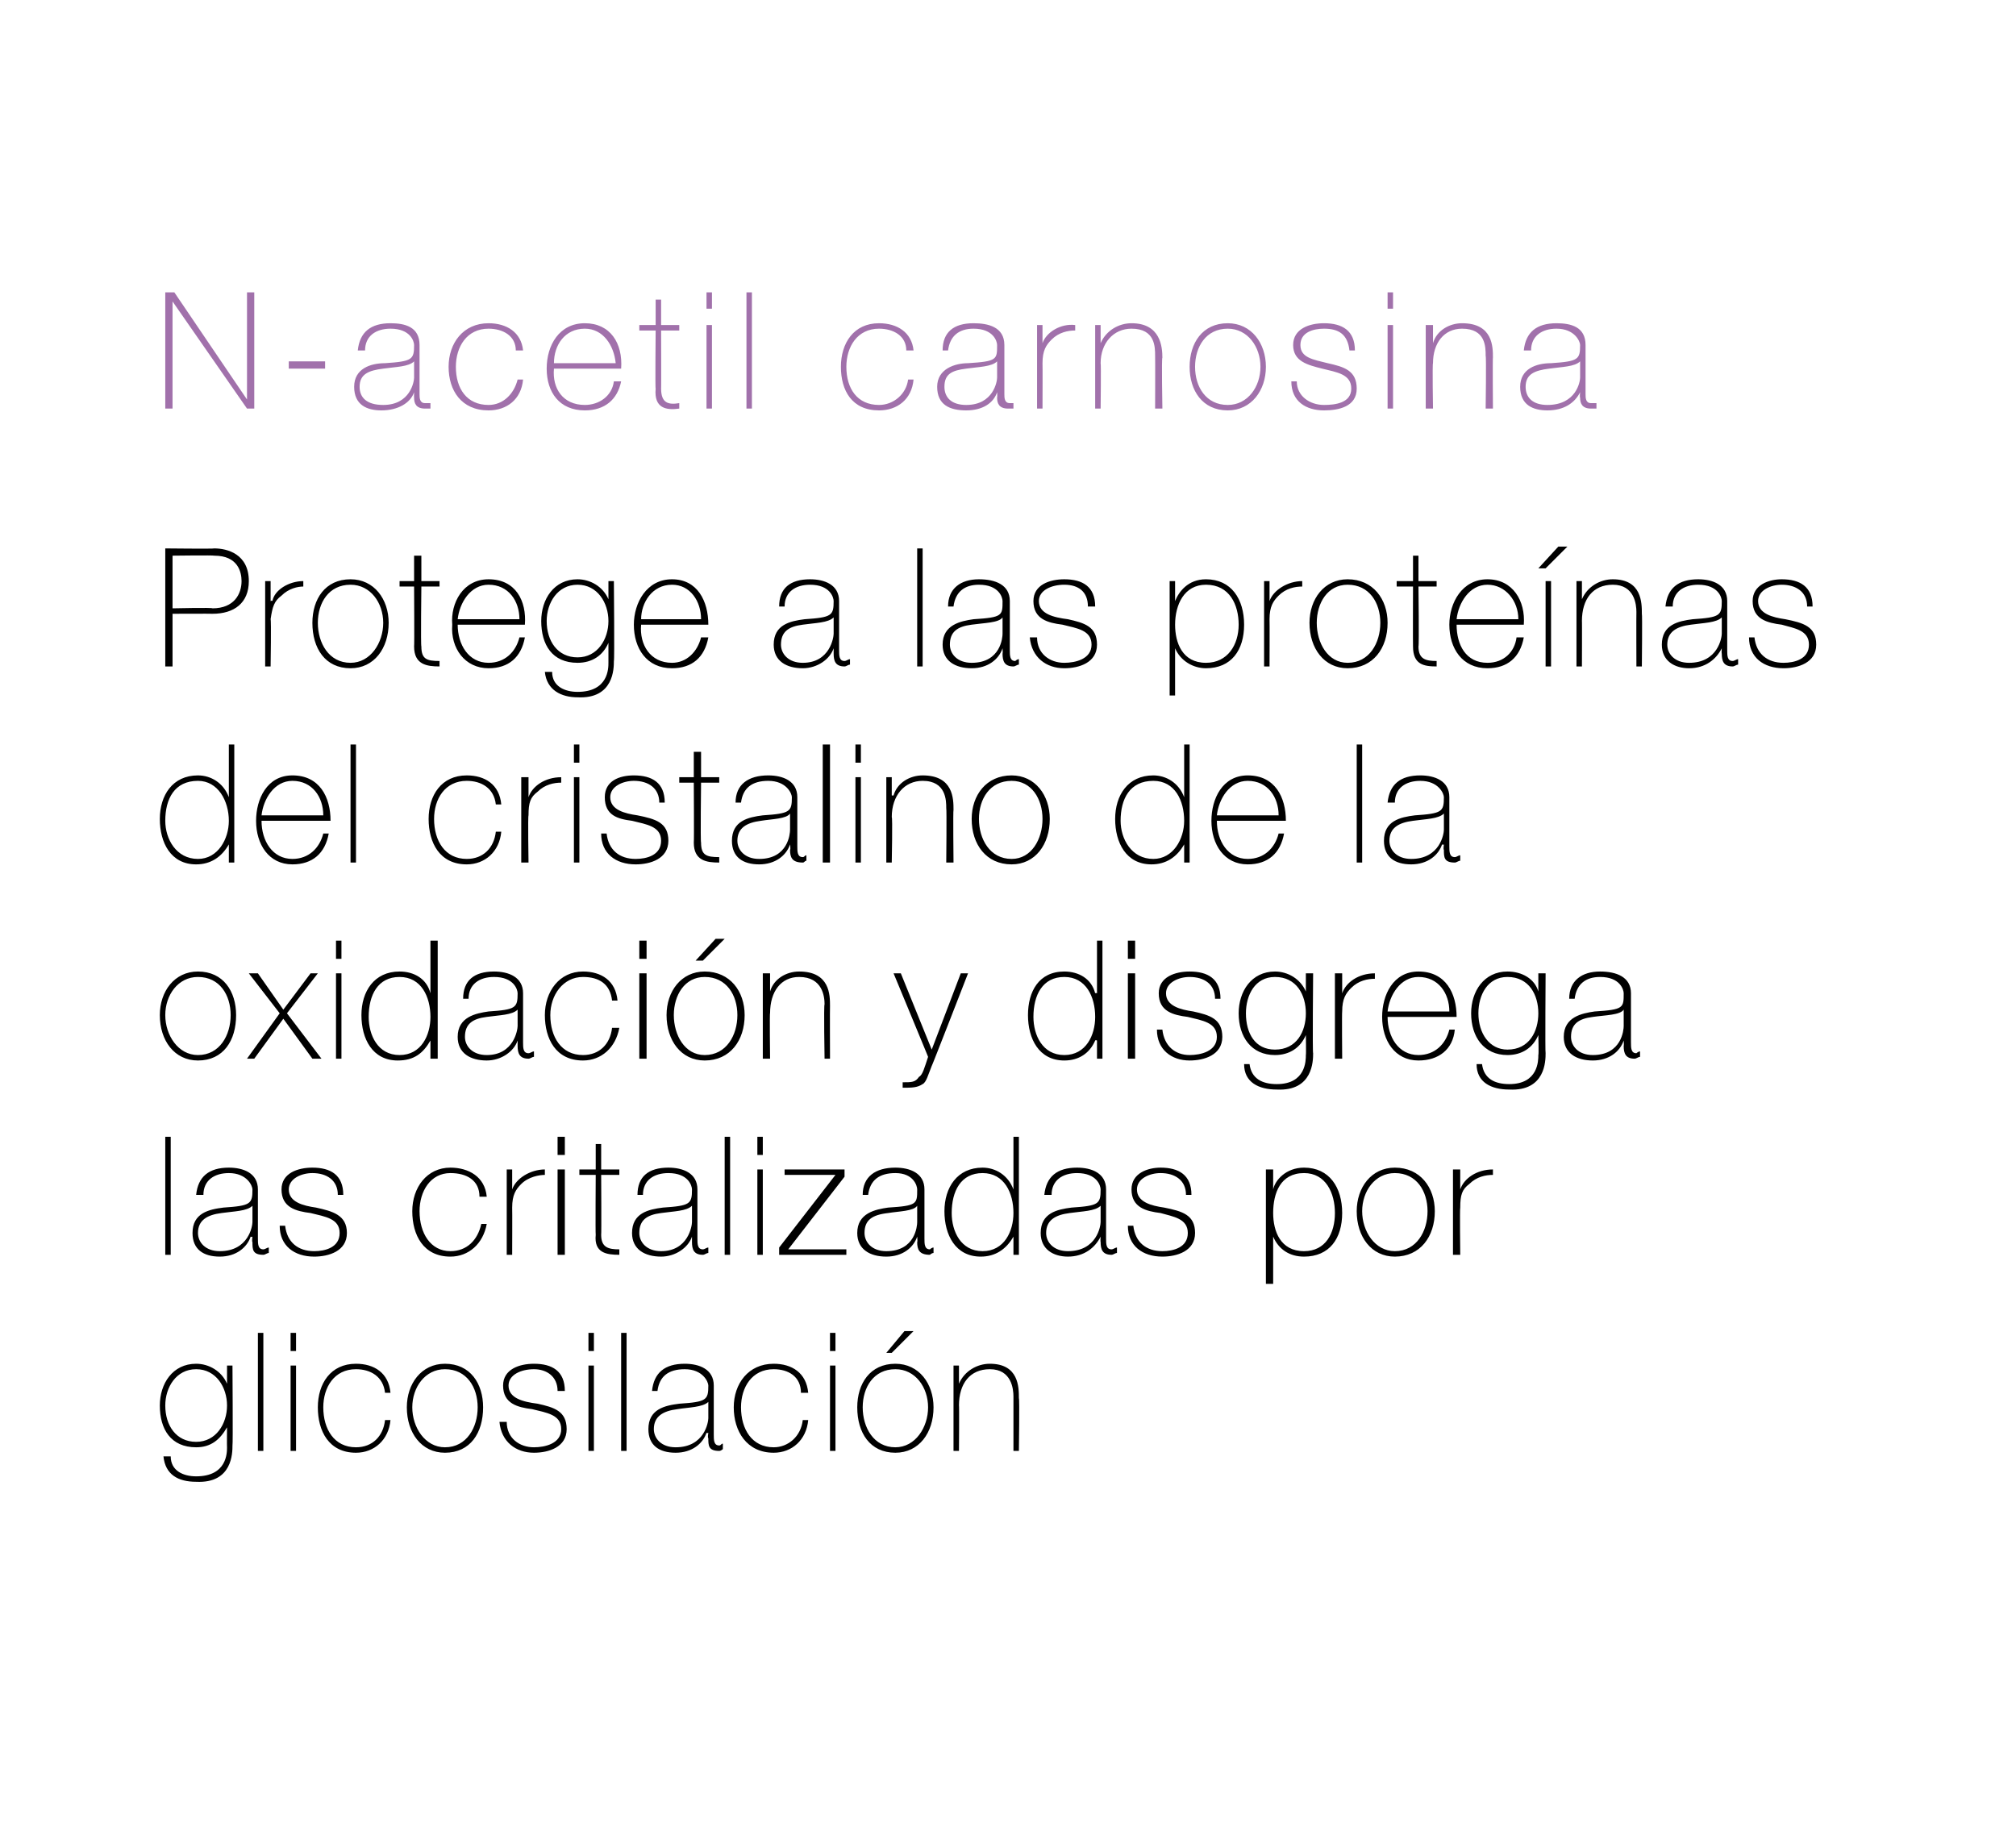<?xml version="1.0" standalone="no"?><!DOCTYPE svg PUBLIC "-//W3C//DTD SVG 1.1//EN" "http://www.w3.org/Graphics/SVG/1.1/DTD/svg11.dtd"><svg xmlns="http://www.w3.org/2000/svg" version="1.1" width="111px" height="100.6px" viewBox="0 0 111 100.6">  <desc>N-acetil carnosina Protege a las prote nas del cristalino de la oxidaci n y disgrega las critalizadas por glicosilaci n</desc>  <defs/>  <g id="Polygon33261">    <path d="M 9.1 77.4 C 9.1 78.5 9.7 79.4 10.8 79.4 C 11.9 79.4 12.5 78.4 12.5 77.4 C 12.5 76.4 11.9 75.4 10.8 75.4 C 9.7 75.4 9.1 76.4 9.1 77.4 Z M 12.8 75.2 C 12.8 75.2 12.83 79.61 12.8 79.6 C 12.8 80 12.8 81.7 10.8 81.6 C 9.8 81.6 9.1 81.2 9 80.2 C 9 80.2 9.4 80.2 9.4 80.2 C 9.4 81 10.1 81.3 10.8 81.3 C 12.5 81.3 12.5 80 12.5 79.7 C 12.49 79.69 12.5 78.6 12.5 78.6 C 12.5 78.6 12.47 78.63 12.5 78.6 C 12.1 79.3 11.6 79.7 10.8 79.7 C 9.4 79.7 8.8 78.7 8.8 77.4 C 8.8 76.2 9.5 75.1 10.8 75.1 C 11.5 75.1 12.2 75.5 12.5 76.2 C 12.47 76.19 12.5 76.2 12.5 76.2 L 12.5 75.2 L 12.8 75.2 Z M 14.5 73.4 L 14.5 79.9 L 14.2 79.9 L 14.2 73.4 L 14.5 73.4 Z M 16 79.9 L 16 75.2 L 16.3 75.2 L 16.3 79.9 L 16 79.9 Z M 16 74.4 L 16 73.4 L 16.3 73.4 L 16.3 74.4 L 16 74.4 Z M 21.2 76.7 C 21.1 75.8 20.4 75.4 19.6 75.4 C 18.4 75.4 17.8 76.4 17.8 77.5 C 17.8 78.7 18.4 79.7 19.6 79.7 C 20.5 79.7 21.1 79.1 21.2 78.2 C 21.2 78.2 21.5 78.2 21.5 78.2 C 21.4 79.3 20.6 80 19.6 80 C 18.1 80 17.5 78.8 17.5 77.5 C 17.5 76.2 18.2 75.1 19.6 75.1 C 20.6 75.1 21.4 75.6 21.5 76.7 C 21.5 76.7 21.2 76.7 21.2 76.7 Z M 24.5 75.1 C 25.9 75.1 26.6 76.2 26.6 77.5 C 26.6 78.9 25.9 80 24.5 80 C 23.2 80 22.4 78.9 22.4 77.5 C 22.4 76.2 23.2 75.1 24.5 75.1 Z M 24.5 79.7 C 25.7 79.7 26.3 78.6 26.3 77.5 C 26.3 76.4 25.7 75.4 24.5 75.4 C 23.4 75.4 22.7 76.4 22.7 77.5 C 22.7 78.6 23.4 79.7 24.5 79.7 Z M 27.9 78.3 C 27.9 79.2 28.6 79.7 29.4 79.7 C 30 79.7 30.9 79.5 30.9 78.7 C 30.9 77.9 30.1 77.8 29.3 77.6 C 28.5 77.5 27.7 77.3 27.7 76.3 C 27.7 75.4 28.6 75.1 29.4 75.1 C 30.4 75.1 31.1 75.5 31.1 76.6 C 31.1 76.6 30.7 76.6 30.7 76.6 C 30.7 75.8 30.1 75.4 29.4 75.4 C 28.7 75.4 28 75.7 28 76.3 C 28 77 28.8 77.2 29.6 77.3 C 30.5 77.5 31.2 77.7 31.2 78.7 C 31.2 79.7 30.2 80 29.4 80 C 28.4 80 27.6 79.4 27.5 78.3 C 27.5 78.3 27.9 78.3 27.9 78.3 Z M 32.4 79.9 L 32.4 75.2 L 32.7 75.2 L 32.7 79.9 L 32.4 79.9 Z M 32.4 74.4 L 32.4 73.4 L 32.7 73.4 L 32.7 74.4 L 32.4 74.4 Z M 34.5 73.4 L 34.5 79.9 L 34.2 79.9 L 34.2 73.4 L 34.5 73.4 Z M 39 77.2 C 38.7 77.5 37.9 77.5 37.3 77.6 C 36.5 77.7 36 78 36 78.7 C 36 79.2 36.4 79.7 37.2 79.7 C 38.8 79.7 39 78.3 39 78.1 C 39 78.1 39 77.2 39 77.2 Z M 39.3 79 C 39.3 79.3 39.3 79.6 39.6 79.6 C 39.7 79.6 39.7 79.5 39.8 79.5 C 39.8 79.5 39.8 79.8 39.8 79.8 C 39.8 79.8 39.7 79.9 39.6 79.9 C 39 79.9 39 79.6 39 79.2 C 38.95 79.18 39 78.9 39 78.9 C 39 78.9 38.93 78.94 38.9 78.9 C 38.7 79.5 38.1 80 37.2 80 C 36.3 80 35.7 79.6 35.7 78.7 C 35.7 77.6 36.6 77.4 37.4 77.3 C 38.9 77.2 39 77.1 39 76.3 C 39 76.1 38.7 75.4 37.7 75.4 C 36.8 75.4 36.3 75.8 36.2 76.6 C 36.2 76.6 35.9 76.6 35.9 76.6 C 36 75.6 36.6 75.1 37.7 75.1 C 38.5 75.1 39.3 75.4 39.3 76.3 C 39.3 76.3 39.3 79 39.3 79 Z M 44.1 76.7 C 44.1 75.8 43.4 75.4 42.6 75.4 C 41.4 75.4 40.8 76.4 40.8 77.5 C 40.8 78.7 41.4 79.7 42.6 79.7 C 43.4 79.7 44.1 79.1 44.2 78.2 C 44.2 78.2 44.5 78.2 44.5 78.2 C 44.4 79.3 43.6 80 42.6 80 C 41.1 80 40.4 78.8 40.4 77.5 C 40.4 76.2 41.2 75.1 42.6 75.1 C 43.6 75.1 44.4 75.6 44.5 76.7 C 44.5 76.7 44.1 76.7 44.1 76.7 Z M 45.7 79.9 L 45.7 75.2 L 46 75.2 L 46 79.9 L 45.7 79.9 Z M 45.7 74.4 L 45.7 73.4 L 46 73.4 L 46 74.4 L 45.7 74.4 Z M 49.3 75.1 C 50.6 75.1 51.4 76.2 51.4 77.5 C 51.4 78.9 50.6 80 49.3 80 C 47.9 80 47.2 78.9 47.2 77.5 C 47.2 76.2 47.9 75.1 49.3 75.1 Z M 49.3 79.7 C 50.4 79.7 51.1 78.6 51.1 77.5 C 51.1 76.4 50.4 75.4 49.3 75.4 C 48.1 75.4 47.5 76.4 47.5 77.5 C 47.5 78.6 48.1 79.7 49.3 79.7 Z M 49.8 73.3 L 50.3 73.3 L 49.1 74.5 L 48.8 74.5 L 49.8 73.3 Z M 52.5 75.2 L 52.8 75.2 L 52.8 76.2 C 52.8 76.2 52.84 76.22 52.8 76.2 C 53.1 75.5 53.8 75.1 54.5 75.1 C 56.1 75.1 56.1 76.4 56.1 77 C 56.14 76.99 56.1 79.9 56.1 79.9 L 55.8 79.9 C 55.8 79.9 55.8 76.93 55.8 76.9 C 55.8 76.5 55.7 75.4 54.5 75.4 C 53.4 75.4 52.8 76.2 52.8 77.4 C 52.82 77.35 52.8 79.9 52.8 79.9 L 52.5 79.9 L 52.5 75.2 Z " stroke="none" fill="#000"/>  </g>  <g id="Polygon33260">    <path d="M 9.4 62.6 L 9.4 69.1 L 9.1 69.1 L 9.1 62.6 L 9.4 62.6 Z M 13.9 66.4 C 13.6 66.7 12.9 66.7 12.2 66.8 C 11.4 66.9 10.9 67.2 10.9 67.9 C 10.9 68.4 11.3 68.9 12.1 68.9 C 13.7 68.9 13.9 67.5 13.9 67.3 C 13.9 67.3 13.9 66.4 13.9 66.4 Z M 14.2 68.2 C 14.2 68.5 14.2 68.8 14.5 68.8 C 14.6 68.8 14.7 68.7 14.8 68.7 C 14.8 68.7 14.8 69 14.8 69 C 14.7 69 14.6 69.1 14.5 69.1 C 13.9 69.1 13.9 68.8 13.9 68.4 C 13.86 68.38 13.9 68.1 13.9 68.1 C 13.9 68.1 13.84 68.14 13.8 68.1 C 13.6 68.7 13 69.2 12.1 69.2 C 11.2 69.2 10.6 68.8 10.6 67.9 C 10.6 66.8 11.5 66.6 12.3 66.5 C 13.8 66.4 13.9 66.3 13.9 65.5 C 13.9 65.3 13.6 64.6 12.6 64.6 C 11.8 64.6 11.2 65 11.2 65.8 C 11.2 65.8 10.8 65.8 10.8 65.8 C 10.9 64.8 11.5 64.3 12.6 64.3 C 13.4 64.3 14.2 64.6 14.2 65.5 C 14.2 65.5 14.2 68.2 14.2 68.2 Z M 15.7 67.5 C 15.8 68.4 16.4 68.9 17.3 68.9 C 17.9 68.9 18.7 68.7 18.7 67.9 C 18.7 67.1 17.9 67 17.1 66.8 C 16.3 66.7 15.5 66.5 15.5 65.5 C 15.5 64.6 16.4 64.3 17.2 64.3 C 18.2 64.3 18.9 64.7 18.9 65.8 C 18.9 65.8 18.6 65.8 18.6 65.8 C 18.6 65 18 64.6 17.2 64.6 C 16.6 64.6 15.9 64.9 15.9 65.5 C 15.9 66.2 16.7 66.4 17.4 66.5 C 18.3 66.7 19.1 66.9 19.1 67.9 C 19.1 68.9 18.1 69.2 17.3 69.2 C 16.2 69.2 15.4 68.6 15.4 67.5 C 15.4 67.5 15.7 67.5 15.7 67.5 Z M 26.4 65.9 C 26.4 65 25.7 64.6 24.8 64.6 C 23.7 64.6 23.1 65.6 23.1 66.7 C 23.1 67.9 23.7 68.9 24.8 68.9 C 25.7 68.9 26.3 68.3 26.5 67.4 C 26.5 67.4 26.8 67.4 26.8 67.4 C 26.6 68.5 25.8 69.2 24.8 69.2 C 23.3 69.2 22.7 68 22.7 66.7 C 22.7 65.4 23.5 64.3 24.8 64.3 C 25.8 64.3 26.7 64.8 26.8 65.9 C 26.8 65.9 26.4 65.9 26.4 65.9 Z M 28.2 65.5 C 28.2 65.5 28.24 65.45 28.2 65.5 C 28.4 64.9 29.2 64.4 30 64.4 C 30 64.4 30 64.7 30 64.7 C 29.7 64.7 29.1 64.8 28.7 65.2 C 28.4 65.5 28.2 65.8 28.2 66.5 C 28.21 66.53 28.2 69.1 28.2 69.1 L 27.9 69.1 L 27.9 64.4 L 28.2 64.4 L 28.2 65.5 Z M 30.7 69.1 L 30.7 64.4 L 31.1 64.4 L 31.1 69.1 L 30.7 69.1 Z M 30.7 63.6 L 30.7 62.6 L 31.1 62.6 L 31.1 63.6 L 30.7 63.6 Z M 34.1 64.7 L 33.1 64.7 C 33.1 64.7 33.12 67.96 33.1 68 C 33.1 68.7 33.5 68.8 34.1 68.8 C 34.1 68.8 34.1 69.1 34.1 69.1 C 33.4 69.1 32.7 69 32.8 68 C 32.78 67.96 32.8 64.7 32.8 64.7 L 31.9 64.7 L 31.9 64.4 L 32.8 64.4 L 32.8 63 L 33.1 63 L 33.1 64.4 L 34.1 64.4 L 34.1 64.7 Z M 38.1 66.4 C 37.8 66.7 37.1 66.7 36.4 66.8 C 35.6 66.9 35.2 67.2 35.2 67.9 C 35.2 68.4 35.6 68.9 36.4 68.9 C 37.9 68.9 38.1 67.5 38.1 67.3 C 38.1 67.3 38.1 66.4 38.1 66.4 Z M 38.4 68.2 C 38.4 68.5 38.4 68.8 38.7 68.8 C 38.8 68.8 38.9 68.7 39 68.7 C 39 68.7 39 69 39 69 C 38.9 69 38.8 69.1 38.7 69.1 C 38.2 69.1 38.1 68.8 38.1 68.4 C 38.1 68.38 38.1 68.1 38.1 68.1 C 38.1 68.1 38.08 68.14 38.1 68.1 C 37.9 68.7 37.2 69.2 36.4 69.2 C 35.5 69.2 34.8 68.8 34.8 67.9 C 34.8 66.8 35.7 66.6 36.5 66.5 C 38 66.4 38.1 66.3 38.1 65.5 C 38.1 65.3 37.9 64.6 36.8 64.6 C 36 64.6 35.4 65 35.4 65.8 C 35.4 65.8 35.1 65.8 35.1 65.8 C 35.1 64.8 35.7 64.3 36.8 64.3 C 37.6 64.3 38.4 64.6 38.4 65.5 C 38.4 65.5 38.4 68.2 38.4 68.2 Z M 40.2 62.6 L 40.2 69.1 L 39.9 69.1 L 39.9 62.6 L 40.2 62.6 Z M 41.7 69.1 L 41.7 64.4 L 42 64.4 L 42 69.1 L 41.7 69.1 Z M 41.7 63.6 L 41.7 62.6 L 42 62.6 L 42 63.6 L 41.7 63.6 Z M 46.6 68.8 L 46.6 69.1 L 42.9 69.1 L 42.9 68.7 L 46 64.7 L 43.2 64.7 L 43.2 64.4 L 46.5 64.4 L 46.5 64.8 L 43.4 68.8 L 46.6 68.8 Z M 50.5 66.4 C 50.3 66.7 49.5 66.7 48.9 66.8 C 48 66.9 47.6 67.2 47.6 67.9 C 47.6 68.4 48 68.9 48.8 68.9 C 50.4 68.9 50.5 67.5 50.5 67.3 C 50.5 67.3 50.5 66.4 50.5 66.4 Z M 50.9 68.2 C 50.9 68.5 50.9 68.8 51.2 68.8 C 51.2 68.8 51.3 68.7 51.4 68.7 C 51.4 68.7 51.4 69 51.4 69 C 51.3 69 51.2 69.1 51.2 69.1 C 50.6 69.1 50.5 68.8 50.5 68.4 C 50.53 68.38 50.5 68.1 50.5 68.1 C 50.5 68.1 50.52 68.14 50.5 68.1 C 50.3 68.7 49.7 69.2 48.8 69.2 C 47.9 69.2 47.2 68.8 47.2 67.9 C 47.2 66.8 48.2 66.6 48.9 66.5 C 50.5 66.4 50.5 66.3 50.5 65.5 C 50.5 65.3 50.3 64.6 49.3 64.6 C 48.4 64.6 47.9 65 47.8 65.8 C 47.8 65.8 47.5 65.8 47.5 65.8 C 47.5 64.8 48.2 64.3 49.3 64.3 C 50.1 64.3 50.9 64.6 50.9 65.5 C 50.9 65.5 50.9 68.2 50.9 68.2 Z M 55.8 66.8 C 55.8 65.7 55.3 64.6 54.1 64.6 C 52.9 64.6 52.4 65.6 52.4 66.8 C 52.4 67.8 52.9 68.9 54.1 68.9 C 55.3 68.9 55.8 67.8 55.8 66.8 Z M 55.8 68.1 C 55.8 68.1 55.79 68.06 55.8 68.1 C 55.4 68.8 54.8 69.2 54 69.2 C 52.6 69.2 52 68 52 66.7 C 52 65.4 52.7 64.3 54.1 64.3 C 54.8 64.3 55.5 64.7 55.8 65.5 C 55.79 65.46 55.8 65.5 55.8 65.5 L 55.8 62.6 L 56.1 62.6 L 56.1 69.1 L 55.8 69.1 L 55.8 68.1 Z M 60.6 66.4 C 60.3 66.7 59.6 66.7 58.9 66.8 C 58.1 66.9 57.6 67.2 57.6 67.9 C 57.6 68.4 58 68.9 58.8 68.9 C 60.4 68.9 60.6 67.5 60.6 67.3 C 60.6 67.3 60.6 66.4 60.6 66.4 Z M 60.9 68.2 C 60.9 68.5 60.9 68.8 61.2 68.8 C 61.3 68.8 61.4 68.7 61.5 68.7 C 61.5 68.7 61.5 69 61.5 69 C 61.4 69 61.3 69.1 61.2 69.1 C 60.7 69.1 60.6 68.8 60.6 68.4 C 60.58 68.38 60.6 68.1 60.6 68.1 C 60.6 68.1 60.56 68.14 60.6 68.1 C 60.3 68.7 59.7 69.2 58.8 69.2 C 58 69.2 57.3 68.8 57.3 67.9 C 57.3 66.8 58.2 66.6 59 66.5 C 60.5 66.4 60.6 66.3 60.6 65.5 C 60.6 65.3 60.4 64.6 59.3 64.6 C 58.5 64.6 57.9 65 57.9 65.8 C 57.9 65.8 57.5 65.8 57.5 65.8 C 57.6 64.8 58.2 64.3 59.3 64.3 C 60.1 64.3 60.9 64.6 60.9 65.5 C 60.9 65.5 60.9 68.2 60.9 68.2 Z M 62.4 67.5 C 62.5 68.4 63.1 68.9 64 68.9 C 64.6 68.9 65.4 68.7 65.4 67.9 C 65.4 67.1 64.6 67 63.9 66.8 C 63.1 66.7 62.3 66.5 62.3 65.5 C 62.3 64.6 63.2 64.3 63.9 64.3 C 64.9 64.3 65.6 64.7 65.6 65.8 C 65.6 65.8 65.3 65.8 65.3 65.8 C 65.3 65 64.7 64.6 63.9 64.6 C 63.3 64.6 62.6 64.9 62.6 65.5 C 62.6 66.2 63.4 66.4 64.1 66.5 C 65.1 66.7 65.8 66.9 65.8 67.9 C 65.8 68.9 64.8 69.2 64 69.2 C 62.9 69.2 62.1 68.6 62.1 67.5 C 62.1 67.5 62.4 67.5 62.4 67.5 Z M 73.5 66.8 C 73.5 65.7 73 64.6 71.8 64.6 C 70.5 64.6 70.1 65.7 70.1 66.8 C 70.1 67.8 70.5 68.9 71.8 68.9 C 73 68.9 73.5 67.9 73.5 66.8 Z M 70.1 65.5 C 70.1 65.5 70.09 65.49 70.1 65.5 C 70.2 65 70.8 64.3 71.8 64.3 C 73.2 64.3 73.9 65.4 73.9 66.8 C 73.9 68.2 73.2 69.2 71.8 69.2 C 71 69.2 70.4 68.8 70.1 68.1 C 70.09 68.09 70.1 68.1 70.1 68.1 L 70.1 70.7 L 69.7 70.7 L 69.7 64.4 L 70.1 64.4 L 70.1 65.5 Z M 76.8 64.3 C 78.2 64.3 79 65.4 79 66.7 C 79 68.1 78.2 69.2 76.8 69.2 C 75.5 69.2 74.7 68.1 74.7 66.7 C 74.7 65.4 75.5 64.3 76.8 64.3 Z M 76.8 68.9 C 78 68.9 78.6 67.8 78.6 66.7 C 78.6 65.6 78 64.6 76.8 64.6 C 75.7 64.6 75 65.6 75 66.7 C 75 67.8 75.7 68.9 76.8 68.9 Z M 80.4 65.5 C 80.4 65.5 80.39 65.45 80.4 65.5 C 80.6 64.9 81.3 64.4 82.2 64.4 C 82.2 64.4 82.2 64.7 82.2 64.7 C 81.8 64.7 81.3 64.8 80.9 65.2 C 80.5 65.5 80.4 65.8 80.4 66.5 C 80.37 66.53 80.4 69.1 80.4 69.1 L 80 69.1 L 80 64.4 L 80.4 64.4 L 80.4 65.5 Z " stroke="none" fill="#000"/>  </g>  <g id="Polygon33259">    <path d="M 10.9 53.5 C 12.3 53.5 13 54.6 13 55.9 C 13 57.3 12.3 58.4 10.9 58.4 C 9.6 58.4 8.8 57.3 8.8 55.9 C 8.8 54.6 9.6 53.5 10.9 53.5 Z M 10.9 58.1 C 12.1 58.1 12.7 57 12.7 55.9 C 12.7 54.8 12.1 53.8 10.9 53.8 C 9.8 53.8 9.1 54.8 9.1 55.9 C 9.1 57 9.8 58.1 10.9 58.1 Z M 15.4 55.8 L 13.7 53.6 L 14.2 53.6 L 15.6 55.6 L 17.1 53.6 L 17.5 53.6 L 15.8 55.8 L 17.7 58.3 L 17.2 58.3 L 15.6 56.1 L 14 58.3 L 13.6 58.3 L 15.4 55.8 Z M 18.5 58.3 L 18.5 53.6 L 18.8 53.6 L 18.8 58.3 L 18.5 58.3 Z M 18.5 52.8 L 18.5 51.8 L 18.8 51.8 L 18.8 52.8 L 18.5 52.8 Z M 23.7 56 C 23.7 54.9 23.2 53.8 22 53.8 C 20.8 53.8 20.3 54.8 20.3 56 C 20.3 57 20.8 58.1 22 58.1 C 23.2 58.1 23.7 57 23.7 56 Z M 23.7 57.3 C 23.7 57.3 23.71 57.26 23.7 57.3 C 23.3 58 22.8 58.4 21.9 58.4 C 20.5 58.4 19.9 57.2 19.9 55.9 C 19.9 54.6 20.6 53.5 22 53.5 C 22.8 53.5 23.5 53.9 23.7 54.7 C 23.71 54.66 23.7 54.7 23.7 54.7 L 23.7 51.8 L 24.1 51.8 L 24.1 58.3 L 23.7 58.3 L 23.7 57.3 Z M 28.5 55.6 C 28.2 55.9 27.5 55.9 26.8 56 C 26 56.1 25.6 56.4 25.6 57.1 C 25.6 57.6 26 58.1 26.8 58.1 C 28.3 58.1 28.5 56.7 28.5 56.5 C 28.5 56.5 28.5 55.6 28.5 55.6 Z M 28.8 57.4 C 28.8 57.7 28.8 58 29.1 58 C 29.2 58 29.3 57.9 29.4 57.9 C 29.4 57.9 29.4 58.2 29.4 58.2 C 29.3 58.2 29.2 58.3 29.1 58.3 C 28.6 58.3 28.5 58 28.5 57.6 C 28.5 57.58 28.5 57.3 28.5 57.3 C 28.5 57.3 28.48 57.34 28.5 57.3 C 28.3 57.9 27.6 58.4 26.8 58.4 C 25.9 58.4 25.2 58 25.2 57.1 C 25.2 56 26.2 55.8 26.9 55.7 C 28.4 55.6 28.5 55.5 28.5 54.7 C 28.5 54.5 28.3 53.8 27.2 53.8 C 26.4 53.8 25.8 54.2 25.8 55 C 25.8 55 25.5 55 25.5 55 C 25.5 54 26.1 53.5 27.2 53.5 C 28 53.5 28.8 53.8 28.8 54.7 C 28.8 54.7 28.8 57.4 28.8 57.4 Z M 33.7 55.1 C 33.6 54.2 33 53.8 32.1 53.8 C 31 53.8 30.3 54.8 30.3 55.9 C 30.3 57.1 30.9 58.1 32.1 58.1 C 33 58.1 33.6 57.5 33.7 56.6 C 33.7 56.6 34.1 56.6 34.1 56.6 C 33.9 57.7 33.1 58.4 32.1 58.4 C 30.6 58.4 30 57.2 30 55.9 C 30 54.6 30.8 53.5 32.1 53.5 C 33.1 53.5 33.9 54 34 55.1 C 34 55.1 33.7 55.1 33.7 55.1 Z M 35.2 58.3 L 35.2 53.6 L 35.6 53.6 L 35.6 58.3 L 35.2 58.3 Z M 35.2 52.8 L 35.2 51.8 L 35.6 51.8 L 35.6 52.8 L 35.2 52.8 Z M 38.8 53.5 C 40.2 53.5 41 54.6 41 55.9 C 41 57.3 40.2 58.4 38.8 58.4 C 37.5 58.4 36.7 57.3 36.7 55.9 C 36.7 54.6 37.5 53.5 38.8 53.5 Z M 38.8 58.1 C 40 58.1 40.6 57 40.6 55.9 C 40.6 54.8 40 53.8 38.8 53.8 C 37.7 53.8 37.1 54.8 37.1 55.9 C 37.1 57 37.7 58.1 38.8 58.1 Z M 39.4 51.7 L 39.9 51.7 L 38.7 52.9 L 38.3 52.9 L 39.4 51.7 Z M 42 53.6 L 42.4 53.6 L 42.4 54.6 C 42.4 54.6 42.39 54.62 42.4 54.6 C 42.6 53.9 43.3 53.5 44 53.5 C 45.7 53.5 45.7 54.8 45.7 55.4 C 45.69 55.39 45.7 58.3 45.7 58.3 L 45.4 58.3 C 45.4 58.3 45.35 55.33 45.4 55.3 C 45.4 54.9 45.3 53.8 44 53.8 C 43 53.8 42.4 54.6 42.4 55.8 C 42.37 55.75 42.4 58.3 42.4 58.3 L 42 58.3 L 42 53.6 Z M 49.2 53.6 L 49.6 53.6 L 51.3 57.8 L 52.9 53.6 L 53.3 53.6 C 53.3 53.6 51.3 58.75 51.3 58.7 C 51.1 59.2 51 59.6 50.8 59.7 C 50.5 59.9 50.2 59.9 49.7 59.9 C 49.7 59.9 49.7 59.6 49.7 59.6 C 50.2 59.6 50.4 59.6 50.6 59.3 C 50.8 59.2 50.9 58.8 51.1 58.2 C 51.12 58.23 49.2 53.6 49.2 53.6 Z M 60.3 56 C 60.3 54.9 59.8 53.8 58.6 53.8 C 57.4 53.8 56.9 54.8 56.9 56 C 56.9 57 57.4 58.1 58.6 58.1 C 59.8 58.1 60.3 57 60.3 56 Z M 60.4 57.3 C 60.4 57.3 60.33 57.26 60.3 57.3 C 60 58 59.4 58.4 58.6 58.4 C 57.2 58.4 56.6 57.2 56.6 55.9 C 56.6 54.6 57.2 53.5 58.6 53.5 C 59.4 53.5 60.1 53.9 60.3 54.7 C 60.33 54.66 60.4 54.7 60.4 54.7 L 60.4 51.8 L 60.7 51.8 L 60.7 58.3 L 60.4 58.3 L 60.4 57.3 Z M 62.1 58.3 L 62.1 53.6 L 62.5 53.6 L 62.5 58.3 L 62.1 58.3 Z M 62.1 52.8 L 62.1 51.8 L 62.5 51.8 L 62.5 52.8 L 62.1 52.8 Z M 64 56.7 C 64.1 57.6 64.7 58.1 65.5 58.1 C 66.1 58.1 67 57.9 67 57.1 C 67 56.3 66.2 56.2 65.4 56 C 64.6 55.9 63.8 55.7 63.8 54.7 C 63.8 53.8 64.7 53.5 65.5 53.5 C 66.5 53.5 67.2 53.9 67.2 55 C 67.2 55 66.9 55 66.9 55 C 66.9 54.2 66.3 53.8 65.5 53.8 C 64.9 53.8 64.2 54.1 64.2 54.7 C 64.2 55.4 65 55.6 65.7 55.7 C 66.6 55.9 67.3 56.1 67.3 57.1 C 67.3 58.1 66.3 58.4 65.5 58.4 C 64.5 58.4 63.7 57.8 63.7 56.7 C 63.7 56.7 64 56.7 64 56.7 Z M 68.6 55.8 C 68.6 56.9 69.1 57.8 70.2 57.8 C 71.4 57.8 71.9 56.8 71.9 55.8 C 71.9 54.8 71.4 53.8 70.2 53.8 C 69.1 53.8 68.6 54.8 68.6 55.8 Z M 72.3 53.6 C 72.3 53.6 72.26 58.01 72.3 58 C 72.3 58.4 72.3 60.1 70.3 60 C 69.3 60 68.5 59.6 68.5 58.6 C 68.5 58.6 68.8 58.6 68.8 58.6 C 68.9 59.4 69.5 59.7 70.3 59.7 C 71.9 59.7 71.9 58.4 71.9 58.1 C 71.92 58.09 71.9 57 71.9 57 C 71.9 57 71.9 57.03 71.9 57 C 71.6 57.7 71 58.1 70.2 58.1 C 68.9 58.1 68.2 57.1 68.2 55.8 C 68.2 54.6 68.9 53.5 70.2 53.5 C 70.9 53.5 71.6 53.9 71.9 54.6 C 71.9 54.59 71.9 54.6 71.9 54.6 L 71.9 53.6 L 72.3 53.6 Z M 73.9 54.7 C 73.9 54.7 73.91 54.65 73.9 54.7 C 74.1 54.1 74.8 53.6 75.7 53.6 C 75.7 53.6 75.7 53.9 75.7 53.9 C 75.3 53.9 74.8 54 74.4 54.4 C 74.1 54.7 73.9 55 73.9 55.7 C 73.88 55.73 73.9 58.3 73.9 58.3 L 73.5 58.3 L 73.5 53.6 L 73.9 53.6 L 73.9 54.7 Z M 76.4 56 C 76.4 57.1 77 58.1 78.1 58.1 C 79 58.1 79.6 57.5 79.8 56.7 C 79.8 56.7 80.1 56.7 80.1 56.7 C 80 57.8 79.2 58.4 78.1 58.4 C 76.8 58.4 76.1 57.3 76.1 56 C 76.1 54.8 76.7 53.5 78.1 53.5 C 79.6 53.5 80.2 54.7 80.2 56 C 80.2 56 76.4 56 76.4 56 Z M 79.8 55.7 C 79.8 54.7 79.2 53.8 78.1 53.8 C 77.1 53.8 76.5 54.8 76.4 55.7 C 76.4 55.7 79.8 55.7 79.8 55.7 Z M 81.4 55.8 C 81.4 56.9 82 57.8 83 57.8 C 84.2 57.8 84.7 56.8 84.7 55.8 C 84.7 54.8 84.2 53.8 83 53.8 C 81.9 53.8 81.4 54.8 81.4 55.8 Z M 85.1 53.6 C 85.1 53.6 85.07 58.01 85.1 58 C 85.1 58.4 85.1 60.1 83.1 60 C 82.1 60 81.3 59.6 81.3 58.6 C 81.3 58.6 81.6 58.6 81.6 58.6 C 81.7 59.4 82.3 59.7 83.1 59.7 C 84.7 59.7 84.7 58.4 84.7 58.1 C 84.73 58.09 84.7 57 84.7 57 C 84.7 57 84.72 57.03 84.7 57 C 84.4 57.7 83.8 58.1 83 58.1 C 81.7 58.1 81 57.1 81 55.8 C 81 54.6 81.7 53.5 83 53.5 C 83.8 53.5 84.5 53.9 84.7 54.6 C 84.72 54.59 84.7 54.6 84.7 54.6 L 84.7 53.6 L 85.1 53.6 Z M 89.4 55.6 C 89.2 55.9 88.4 55.9 87.7 56 C 86.9 56.1 86.5 56.4 86.5 57.1 C 86.5 57.6 86.9 58.1 87.7 58.1 C 89.3 58.1 89.4 56.7 89.4 56.5 C 89.4 56.5 89.4 55.6 89.4 55.6 Z M 89.8 57.4 C 89.8 57.7 89.8 58 90.1 58 C 90.1 58 90.2 57.9 90.3 57.9 C 90.3 57.9 90.3 58.2 90.3 58.2 C 90.2 58.2 90.1 58.3 90 58.3 C 89.5 58.3 89.4 58 89.4 57.6 C 89.42 57.58 89.4 57.3 89.4 57.3 C 89.4 57.3 89.4 57.34 89.4 57.3 C 89.2 57.9 88.6 58.4 87.7 58.4 C 86.8 58.4 86.1 58 86.1 57.1 C 86.1 56 87.1 55.8 87.8 55.7 C 89.4 55.6 89.4 55.5 89.4 54.7 C 89.4 54.5 89.2 53.8 88.1 53.8 C 87.3 53.8 86.8 54.2 86.7 55 C 86.7 55 86.4 55 86.4 55 C 86.4 54 87.1 53.5 88.1 53.5 C 89 53.5 89.8 53.8 89.8 54.7 C 89.8 54.7 89.8 57.4 89.8 57.4 Z " stroke="none" fill="#000"/>  </g>  <g id="Polygon33258">    <path d="M 12.6 45.2 C 12.6 44.1 12 43 10.9 43 C 9.6 43 9.1 44 9.1 45.2 C 9.1 46.2 9.7 47.3 10.9 47.3 C 12 47.3 12.6 46.2 12.6 45.2 Z M 12.6 46.5 C 12.6 46.5 12.56 46.46 12.6 46.5 C 12.2 47.2 11.6 47.6 10.8 47.6 C 9.4 47.6 8.8 46.4 8.8 45.1 C 8.8 43.8 9.5 42.7 10.9 42.7 C 11.6 42.7 12.3 43.1 12.6 43.9 C 12.56 43.86 12.6 43.9 12.6 43.9 L 12.6 41 L 12.9 41 L 12.9 47.5 L 12.6 47.5 L 12.6 46.5 Z M 14.4 45.2 C 14.4 46.3 15 47.3 16.1 47.3 C 17 47.3 17.6 46.7 17.8 45.9 C 17.8 45.9 18.1 45.9 18.1 45.9 C 17.9 47 17.2 47.6 16.1 47.6 C 14.8 47.6 14.1 46.5 14.1 45.2 C 14.1 44 14.7 42.7 16.1 42.7 C 17.6 42.7 18.2 43.9 18.2 45.2 C 18.2 45.2 14.4 45.2 14.4 45.2 Z M 17.8 44.9 C 17.8 43.9 17.2 43 16.1 43 C 15.1 43 14.5 44 14.4 44.9 C 14.4 44.9 17.8 44.9 17.8 44.9 Z M 19.6 41 L 19.6 47.5 L 19.3 47.5 L 19.3 41 L 19.6 41 Z M 27.3 44.3 C 27.2 43.4 26.5 43 25.7 43 C 24.5 43 23.9 44 23.9 45.1 C 23.9 46.3 24.5 47.3 25.7 47.3 C 26.6 47.3 27.2 46.7 27.3 45.8 C 27.3 45.8 27.6 45.8 27.6 45.8 C 27.5 46.9 26.7 47.6 25.7 47.6 C 24.2 47.6 23.6 46.4 23.6 45.1 C 23.6 43.8 24.3 42.7 25.7 42.7 C 26.7 42.7 27.5 43.2 27.6 44.3 C 27.6 44.3 27.3 44.3 27.3 44.3 Z M 29.1 43.9 C 29.1 43.9 29.09 43.85 29.1 43.9 C 29.3 43.3 30 42.8 30.9 42.8 C 30.9 42.8 30.9 43.1 30.9 43.1 C 30.5 43.1 30 43.2 29.6 43.6 C 29.2 43.9 29.1 44.2 29.1 44.9 C 29.06 44.93 29.1 47.5 29.1 47.5 L 28.7 47.5 L 28.7 42.8 L 29.1 42.8 L 29.1 43.9 Z M 31.6 47.5 L 31.6 42.8 L 31.9 42.8 L 31.9 47.5 L 31.6 47.5 Z M 31.6 42 L 31.6 41 L 31.9 41 L 31.9 42 L 31.6 42 Z M 33.4 45.9 C 33.5 46.8 34.1 47.3 35 47.3 C 35.6 47.3 36.4 47.1 36.4 46.3 C 36.4 45.5 35.6 45.4 34.8 45.2 C 34 45.1 33.3 44.9 33.3 43.9 C 33.3 43 34.1 42.7 34.9 42.7 C 35.9 42.7 36.6 43.1 36.6 44.2 C 36.6 44.2 36.3 44.2 36.3 44.2 C 36.3 43.4 35.7 43 34.9 43 C 34.3 43 33.6 43.3 33.6 43.9 C 33.6 44.6 34.4 44.8 35.1 44.9 C 36.1 45.1 36.8 45.3 36.8 46.3 C 36.8 47.3 35.8 47.6 35 47.6 C 33.9 47.6 33.1 47 33.1 45.9 C 33.1 45.9 33.4 45.9 33.4 45.9 Z M 39.6 43.1 L 38.6 43.1 C 38.6 43.1 38.56 46.36 38.6 46.4 C 38.6 47.1 38.9 47.2 39.6 47.2 C 39.6 47.2 39.6 47.5 39.6 47.5 C 38.9 47.5 38.2 47.4 38.2 46.4 C 38.22 46.36 38.2 43.1 38.2 43.1 L 37.4 43.1 L 37.4 42.8 L 38.2 42.8 L 38.2 41.4 L 38.6 41.4 L 38.6 42.8 L 39.6 42.8 L 39.6 43.1 Z M 43.5 44.8 C 43.3 45.1 42.5 45.1 41.9 45.2 C 41.1 45.3 40.6 45.6 40.6 46.3 C 40.6 46.8 41 47.3 41.8 47.3 C 43.4 47.3 43.5 45.9 43.5 45.7 C 43.5 45.7 43.5 44.8 43.5 44.8 Z M 43.9 46.6 C 43.9 46.9 43.9 47.2 44.2 47.2 C 44.3 47.2 44.3 47.1 44.4 47.1 C 44.4 47.1 44.4 47.4 44.4 47.4 C 44.3 47.4 44.3 47.5 44.2 47.5 C 43.6 47.5 43.5 47.2 43.5 46.8 C 43.54 46.78 43.5 46.5 43.5 46.5 C 43.5 46.5 43.52 46.54 43.5 46.5 C 43.3 47.1 42.7 47.6 41.8 47.6 C 40.9 47.6 40.3 47.2 40.3 46.3 C 40.3 45.2 41.2 45 42 44.9 C 43.5 44.8 43.6 44.7 43.6 43.9 C 43.6 43.7 43.3 43 42.3 43 C 41.4 43 40.9 43.4 40.8 44.2 C 40.8 44.2 40.5 44.2 40.5 44.2 C 40.5 43.2 41.2 42.7 42.3 42.7 C 43.1 42.7 43.9 43 43.9 43.9 C 43.9 43.9 43.9 46.6 43.9 46.6 Z M 45.7 41 L 45.7 47.5 L 45.3 47.5 L 45.3 41 L 45.7 41 Z M 47.1 47.5 L 47.1 42.8 L 47.4 42.8 L 47.4 47.5 L 47.1 47.5 Z M 47.1 42 L 47.1 41 L 47.4 41 L 47.4 42 L 47.1 42 Z M 48.8 42.8 L 49.1 42.8 L 49.1 43.8 C 49.1 43.8 49.17 43.82 49.2 43.8 C 49.4 43.1 50.1 42.7 50.8 42.7 C 52.5 42.7 52.5 44 52.5 44.6 C 52.47 44.59 52.5 47.5 52.5 47.5 L 52.1 47.5 C 52.1 47.5 52.13 44.53 52.1 44.5 C 52.1 44.1 52.1 43 50.8 43 C 49.8 43 49.1 43.8 49.1 45 C 49.15 44.95 49.1 47.5 49.1 47.5 L 48.8 47.5 L 48.8 42.8 Z M 55.7 42.7 C 57 42.7 57.8 43.8 57.8 45.1 C 57.8 46.5 57 47.6 55.7 47.6 C 54.3 47.6 53.5 46.5 53.5 45.1 C 53.5 43.8 54.3 42.7 55.7 42.7 Z M 55.7 47.3 C 56.8 47.3 57.4 46.2 57.4 45.1 C 57.4 44 56.8 43 55.7 43 C 54.5 43 53.9 44 53.9 45.1 C 53.9 46.2 54.5 47.3 55.7 47.3 Z M 65.2 45.2 C 65.2 44.1 64.7 43 63.5 43 C 62.2 43 61.7 44 61.7 45.2 C 61.7 46.2 62.3 47.3 63.5 47.3 C 64.6 47.3 65.2 46.2 65.2 45.2 Z M 65.2 46.5 C 65.2 46.5 65.18 46.46 65.2 46.5 C 64.8 47.2 64.2 47.6 63.4 47.6 C 62 47.6 61.4 46.4 61.4 45.1 C 61.4 43.8 62.1 42.7 63.5 42.7 C 64.2 42.7 64.9 43.1 65.2 43.9 C 65.18 43.86 65.2 43.9 65.2 43.9 L 65.2 41 L 65.5 41 L 65.5 47.5 L 65.2 47.5 L 65.2 46.5 Z M 67 45.2 C 67 46.3 67.6 47.3 68.7 47.3 C 69.6 47.3 70.2 46.7 70.4 45.9 C 70.4 45.9 70.7 45.9 70.7 45.9 C 70.5 47 69.8 47.6 68.7 47.6 C 67.4 47.6 66.7 46.5 66.7 45.2 C 66.7 44 67.3 42.7 68.7 42.7 C 70.2 42.7 70.8 43.9 70.8 45.2 C 70.8 45.2 67 45.2 67 45.2 Z M 70.4 44.9 C 70.4 43.9 69.8 43 68.7 43 C 67.7 43 67.1 44 67 44.9 C 67 44.9 70.4 44.9 70.4 44.9 Z M 75 41 L 75 47.5 L 74.7 47.5 L 74.7 41 L 75 41 Z M 79.5 44.8 C 79.2 45.1 78.5 45.1 77.8 45.2 C 77 45.3 76.5 45.6 76.5 46.3 C 76.5 46.8 76.9 47.3 77.7 47.3 C 79.3 47.3 79.5 45.9 79.5 45.7 C 79.5 45.7 79.5 44.8 79.5 44.8 Z M 79.8 46.6 C 79.8 46.9 79.8 47.2 80.1 47.2 C 80.2 47.2 80.3 47.1 80.4 47.1 C 80.4 47.1 80.4 47.4 80.4 47.4 C 80.3 47.4 80.2 47.5 80.1 47.5 C 79.5 47.5 79.5 47.2 79.5 46.8 C 79.46 46.78 79.5 46.5 79.5 46.5 C 79.5 46.5 79.44 46.54 79.4 46.5 C 79.2 47.1 78.6 47.6 77.7 47.6 C 76.8 47.6 76.2 47.2 76.2 46.3 C 76.2 45.2 77.1 45 77.9 44.9 C 79.4 44.8 79.5 44.7 79.5 43.9 C 79.5 43.7 79.2 43 78.2 43 C 77.4 43 76.8 43.4 76.8 44.2 C 76.8 44.2 76.4 44.2 76.4 44.2 C 76.5 43.2 77.1 42.7 78.2 42.7 C 79 42.7 79.8 43 79.8 43.9 C 79.8 43.9 79.8 46.6 79.8 46.6 Z " stroke="none" fill="#000"/>  </g>  <g id="Polygon33257">    <path d="M 9.5 33.5 C 9.5 33.5 11.73 33.45 11.7 33.5 C 12.9 33.5 13.3 32.7 13.3 32 C 13.3 31.5 13.1 30.6 11.8 30.6 C 11.78 30.57 9.5 30.6 9.5 30.6 L 9.5 33.5 Z M 9.1 30.2 C 9.1 30.2 11.81 30.23 11.8 30.2 C 12.5 30.2 13.7 30.5 13.7 32 C 13.7 33.2 12.9 33.8 11.7 33.8 C 11.66 33.79 9.5 33.8 9.5 33.8 L 9.5 36.7 L 9.1 36.7 L 9.1 30.2 Z M 14.9 33.1 C 14.9 33.1 14.97 33.05 15 33.1 C 15.1 32.5 15.9 32 16.7 32 C 16.7 32 16.7 32.3 16.7 32.3 C 16.4 32.3 15.9 32.4 15.5 32.8 C 15.1 33.1 15 33.4 14.9 34.1 C 14.94 34.13 14.9 36.7 14.9 36.7 L 14.6 36.7 L 14.6 32 L 14.9 32 L 14.9 33.1 Z M 19.3 31.9 C 20.6 31.9 21.4 33 21.4 34.3 C 21.4 35.7 20.6 36.8 19.3 36.8 C 17.9 36.8 17.2 35.7 17.2 34.3 C 17.2 33 17.9 31.9 19.3 31.9 Z M 19.3 36.5 C 20.4 36.5 21.1 35.4 21.1 34.3 C 21.1 33.2 20.4 32.2 19.3 32.2 C 18.1 32.2 17.5 33.2 17.5 34.3 C 17.5 35.4 18.1 36.5 19.3 36.5 Z M 24.2 32.3 L 23.2 32.3 C 23.2 32.3 23.16 35.56 23.2 35.6 C 23.2 36.3 23.5 36.4 24.2 36.4 C 24.2 36.4 24.2 36.7 24.2 36.7 C 23.5 36.7 22.8 36.6 22.8 35.6 C 22.82 35.56 22.8 32.3 22.8 32.3 L 22 32.3 L 22 32 L 22.8 32 L 22.8 30.6 L 23.2 30.6 L 23.2 32 L 24.2 32 L 24.2 32.3 Z M 25.2 34.4 C 25.2 35.5 25.8 36.5 26.9 36.5 C 27.8 36.5 28.4 35.9 28.6 35.1 C 28.6 35.1 28.9 35.1 28.9 35.1 C 28.7 36.2 28 36.8 26.9 36.8 C 25.6 36.8 24.8 35.7 24.9 34.4 C 24.8 33.2 25.5 31.9 26.9 31.9 C 28.4 31.9 29 33.1 28.9 34.4 C 28.9 34.4 25.2 34.4 25.2 34.4 Z M 28.6 34.1 C 28.6 33.1 28 32.2 26.9 32.2 C 25.9 32.2 25.3 33.2 25.2 34.1 C 25.2 34.1 28.6 34.1 28.6 34.1 Z M 30.1 34.2 C 30.1 35.3 30.7 36.2 31.8 36.2 C 32.9 36.2 33.5 35.2 33.5 34.2 C 33.5 33.2 32.9 32.2 31.8 32.2 C 30.7 32.2 30.1 33.2 30.1 34.2 Z M 33.8 32 C 33.8 32 33.84 36.41 33.8 36.4 C 33.8 36.8 33.8 38.5 31.8 38.4 C 30.9 38.4 30.1 38 30 37 C 30 37 30.4 37 30.4 37 C 30.4 37.8 31.1 38.1 31.8 38.1 C 33.5 38.1 33.5 36.8 33.5 36.5 C 33.5 36.49 33.5 35.4 33.5 35.4 C 33.5 35.4 33.48 35.43 33.5 35.4 C 33.2 36.1 32.6 36.5 31.8 36.5 C 30.4 36.5 29.8 35.5 29.8 34.2 C 29.8 33 30.5 31.9 31.8 31.9 C 32.5 31.9 33.2 32.3 33.5 33 C 33.48 32.99 33.5 33 33.5 33 L 33.5 32 L 33.8 32 Z M 35.3 34.4 C 35.2 35.5 35.8 36.5 37 36.5 C 37.8 36.5 38.4 35.9 38.6 35.1 C 38.6 35.1 39 35.1 39 35.1 C 38.8 36.2 38.1 36.8 37 36.8 C 35.6 36.8 34.9 35.7 34.9 34.4 C 34.9 33.2 35.6 31.9 37 31.9 C 38.4 31.9 39 33.1 39 34.4 C 39 34.4 35.3 34.4 35.3 34.4 Z M 38.6 34.1 C 38.6 33.1 38 32.2 37 32.2 C 35.9 32.2 35.3 33.2 35.3 34.1 C 35.3 34.1 38.6 34.1 38.6 34.1 Z M 45.9 34 C 45.6 34.3 44.9 34.3 44.2 34.4 C 43.4 34.5 43 34.8 43 35.5 C 43 36 43.4 36.5 44.2 36.5 C 45.7 36.5 45.9 35.1 45.9 34.9 C 45.9 34.9 45.9 34 45.9 34 Z M 46.2 35.8 C 46.2 36.1 46.2 36.4 46.5 36.4 C 46.6 36.4 46.7 36.3 46.8 36.3 C 46.8 36.3 46.8 36.6 46.8 36.6 C 46.7 36.6 46.6 36.7 46.5 36.7 C 46 36.7 45.9 36.4 45.9 36 C 45.9 35.98 45.9 35.7 45.9 35.7 C 45.9 35.7 45.88 35.74 45.9 35.7 C 45.7 36.3 45 36.8 44.2 36.8 C 43.3 36.8 42.6 36.4 42.6 35.5 C 42.6 34.4 43.5 34.2 44.3 34.1 C 45.8 34 45.9 33.9 45.9 33.1 C 45.9 32.9 45.7 32.2 44.6 32.2 C 43.8 32.2 43.2 32.6 43.2 33.4 C 43.2 33.4 42.9 33.4 42.9 33.4 C 42.9 32.4 43.5 31.9 44.6 31.9 C 45.4 31.9 46.2 32.2 46.2 33.1 C 46.2 33.1 46.2 35.8 46.2 35.8 Z M 50.8 30.2 L 50.8 36.7 L 50.5 36.7 L 50.5 30.2 L 50.8 30.2 Z M 55.2 34 C 55 34.3 54.2 34.3 53.5 34.4 C 52.7 34.5 52.3 34.8 52.3 35.5 C 52.3 36 52.7 36.5 53.5 36.5 C 55.1 36.5 55.2 35.1 55.2 34.9 C 55.2 34.9 55.2 34 55.2 34 Z M 55.6 35.8 C 55.6 36.1 55.6 36.4 55.9 36.4 C 55.9 36.4 56 36.3 56.1 36.3 C 56.1 36.3 56.1 36.6 56.1 36.6 C 56 36.6 55.9 36.7 55.8 36.7 C 55.3 36.7 55.2 36.4 55.2 36 C 55.22 35.98 55.2 35.7 55.2 35.7 C 55.2 35.7 55.2 35.74 55.2 35.7 C 55 36.3 54.4 36.8 53.5 36.8 C 52.6 36.8 51.9 36.4 51.9 35.5 C 51.9 34.4 52.9 34.2 53.6 34.1 C 55.2 34 55.2 33.9 55.2 33.1 C 55.2 32.9 55 32.2 53.9 32.2 C 53.1 32.2 52.6 32.6 52.5 33.4 C 52.5 33.4 52.2 33.4 52.2 33.4 C 52.2 32.4 52.9 31.9 53.9 31.9 C 54.8 31.9 55.6 32.2 55.6 33.1 C 55.6 33.1 55.6 35.8 55.6 35.8 Z M 57.1 35.1 C 57.1 36 57.8 36.5 58.6 36.5 C 59.2 36.5 60.1 36.3 60.1 35.5 C 60.1 34.7 59.3 34.6 58.5 34.4 C 57.7 34.3 56.9 34.1 56.9 33.1 C 56.9 32.2 57.8 31.9 58.6 31.9 C 59.6 31.9 60.3 32.3 60.3 33.4 C 60.3 33.4 59.9 33.4 59.9 33.4 C 59.9 32.6 59.4 32.2 58.6 32.2 C 57.9 32.2 57.2 32.5 57.2 33.1 C 57.2 33.8 58 34 58.8 34.1 C 59.7 34.3 60.4 34.5 60.4 35.5 C 60.4 36.5 59.4 36.8 58.6 36.8 C 57.6 36.8 56.8 36.2 56.7 35.1 C 56.7 35.1 57.1 35.1 57.1 35.1 Z M 68.2 34.4 C 68.2 33.3 67.7 32.2 66.4 32.2 C 65.2 32.2 64.7 33.3 64.7 34.4 C 64.7 35.4 65.1 36.5 66.4 36.5 C 67.6 36.5 68.2 35.5 68.2 34.4 Z M 64.7 33.1 C 64.7 33.1 64.73 33.09 64.7 33.1 C 64.9 32.6 65.4 31.9 66.4 31.9 C 67.8 31.9 68.5 33 68.5 34.4 C 68.5 35.8 67.8 36.8 66.4 36.8 C 65.7 36.8 65 36.4 64.7 35.7 C 64.73 35.69 64.7 35.7 64.7 35.7 L 64.7 38.3 L 64.4 38.3 L 64.4 32 L 64.7 32 L 64.7 33.1 Z M 69.9 33.1 C 69.9 33.1 69.94 33.05 69.9 33.1 C 70.1 32.5 70.9 32 71.7 32 C 71.7 32 71.7 32.3 71.7 32.3 C 71.3 32.3 70.8 32.4 70.4 32.8 C 70.1 33.1 69.9 33.4 69.9 34.1 C 69.91 34.13 69.9 36.7 69.9 36.7 L 69.6 36.7 L 69.6 32 L 69.9 32 L 69.9 33.1 Z M 74.2 31.9 C 75.6 31.9 76.4 33 76.4 34.3 C 76.4 35.7 75.6 36.8 74.2 36.8 C 72.9 36.8 72.1 35.7 72.1 34.3 C 72.1 33 72.9 31.9 74.2 31.9 Z M 74.2 36.5 C 75.4 36.5 76 35.4 76 34.3 C 76 33.2 75.4 32.2 74.2 32.2 C 73.1 32.2 72.5 33.2 72.5 34.3 C 72.5 35.4 73.1 36.5 74.2 36.5 Z M 79.1 32.3 L 78.1 32.3 C 78.1 32.3 78.14 35.56 78.1 35.6 C 78.1 36.3 78.5 36.4 79.1 36.4 C 79.1 36.4 79.1 36.7 79.1 36.7 C 78.4 36.7 77.8 36.6 77.8 35.6 C 77.79 35.56 77.8 32.3 77.8 32.3 L 76.9 32.3 L 76.9 32 L 77.8 32 L 77.8 30.6 L 78.1 30.6 L 78.1 32 L 79.1 32 L 79.1 32.3 Z M 80.2 34.4 C 80.2 35.5 80.7 36.5 81.9 36.5 C 82.8 36.5 83.4 35.9 83.5 35.1 C 83.5 35.1 83.9 35.1 83.9 35.1 C 83.7 36.2 83 36.8 81.9 36.8 C 80.5 36.8 79.8 35.7 79.8 34.4 C 79.8 33.2 80.5 31.9 81.9 31.9 C 83.3 31.9 84 33.1 83.9 34.4 C 83.9 34.4 80.2 34.4 80.2 34.4 Z M 83.6 34.1 C 83.6 33.1 82.9 32.2 81.9 32.2 C 80.9 32.2 80.3 33.2 80.2 34.1 C 80.2 34.1 83.6 34.1 83.6 34.1 Z M 85.1 36.7 L 85.1 32 L 85.4 32 L 85.4 36.7 L 85.1 36.7 Z M 85.8 30.1 L 86.3 30.1 L 85.1 31.3 L 84.7 31.3 L 85.8 30.1 Z M 86.8 32 L 87.1 32 L 87.1 33 C 87.1 33 87.13 33.02 87.1 33 C 87.4 32.3 88.1 31.9 88.8 31.9 C 90.4 31.9 90.4 33.2 90.4 33.8 C 90.43 33.79 90.4 36.7 90.4 36.7 L 90.1 36.7 C 90.1 36.7 90.09 33.73 90.1 33.7 C 90.1 33.3 90 32.2 88.8 32.2 C 87.7 32.2 87.1 33 87.1 34.2 C 87.11 34.15 87.1 36.7 87.1 36.7 L 86.8 36.7 L 86.8 32 Z M 94.8 34 C 94.5 34.3 93.8 34.3 93.1 34.4 C 92.3 34.5 91.8 34.8 91.8 35.5 C 91.8 36 92.2 36.5 93 36.5 C 94.6 36.5 94.8 35.1 94.8 34.9 C 94.8 34.9 94.8 34 94.8 34 Z M 95.1 35.8 C 95.1 36.1 95.1 36.4 95.4 36.4 C 95.5 36.4 95.6 36.3 95.7 36.3 C 95.7 36.3 95.7 36.6 95.7 36.6 C 95.6 36.6 95.5 36.7 95.4 36.7 C 94.9 36.7 94.8 36.4 94.8 36 C 94.78 35.98 94.8 35.7 94.8 35.7 C 94.8 35.7 94.76 35.74 94.8 35.7 C 94.5 36.3 93.9 36.8 93 36.8 C 92.2 36.8 91.5 36.4 91.5 35.5 C 91.5 34.4 92.4 34.2 93.2 34.1 C 94.7 34 94.8 33.9 94.8 33.1 C 94.8 32.9 94.6 32.2 93.5 32.2 C 92.7 32.2 92.1 32.6 92.1 33.4 C 92.1 33.4 91.7 33.4 91.7 33.4 C 91.8 32.4 92.4 31.9 93.5 31.9 C 94.3 31.9 95.1 32.2 95.1 33.1 C 95.1 33.1 95.1 35.8 95.1 35.8 Z M 96.6 35.1 C 96.7 36 97.3 36.5 98.2 36.5 C 98.8 36.5 99.6 36.3 99.6 35.5 C 99.6 34.7 98.8 34.6 98.1 34.4 C 97.3 34.3 96.5 34.1 96.5 33.1 C 96.5 32.2 97.4 31.9 98.1 31.9 C 99.1 31.9 99.8 32.3 99.8 33.4 C 99.8 33.4 99.5 33.4 99.5 33.4 C 99.5 32.6 98.9 32.2 98.1 32.2 C 97.5 32.2 96.8 32.5 96.8 33.1 C 96.8 33.8 97.6 34 98.3 34.1 C 99.3 34.3 100 34.5 100 35.5 C 100 36.5 99 36.8 98.2 36.8 C 97.1 36.8 96.3 36.2 96.3 35.1 C 96.3 35.1 96.6 35.1 96.6 35.1 Z " stroke="none" fill="#000"/>  </g>  <g id="Polygon33256">    <path d="M 9.1 16.1 L 9.6 16.1 L 13.6 22 L 13.6 22 L 13.6 16.1 L 14 16.1 L 14 22.5 L 13.6 22.5 L 9.5 16.6 L 9.5 16.6 L 9.5 22.5 L 9.1 22.5 L 9.1 16.1 Z M 15.9 20.3 L 15.9 19.9 L 17.9 19.9 L 17.9 20.3 L 15.9 20.3 Z M 22.8 19.9 C 22.5 20.2 21.8 20.2 21.1 20.3 C 20.3 20.4 19.8 20.6 19.8 21.3 C 19.8 21.9 20.2 22.3 21.1 22.3 C 22.6 22.3 22.8 21 22.8 20.8 C 22.8 20.8 22.8 19.9 22.8 19.9 Z M 23.1 21.7 C 23.1 21.9 23.1 22.2 23.4 22.2 C 23.5 22.2 23.6 22.2 23.7 22.2 C 23.7 22.2 23.7 22.5 23.7 22.5 C 23.6 22.5 23.5 22.5 23.4 22.5 C 22.9 22.5 22.8 22.2 22.8 21.9 C 22.79 21.86 22.8 21.6 22.8 21.6 C 22.8 21.6 22.77 21.61 22.8 21.6 C 22.6 22.2 21.9 22.6 21 22.6 C 20.2 22.6 19.5 22.3 19.5 21.3 C 19.5 20.3 20.4 20 21.2 20 C 22.7 19.9 22.8 19.8 22.8 19 C 22.8 18.8 22.6 18.1 21.5 18.1 C 20.7 18.1 20.1 18.5 20.1 19.3 C 20.1 19.3 19.7 19.3 19.7 19.3 C 19.8 18.3 20.4 17.8 21.5 17.8 C 22.3 17.8 23.1 18 23.1 19 C 23.1 19 23.1 21.7 23.1 21.7 Z M 28.4 19.3 C 28.4 18.5 27.7 18.1 26.9 18.1 C 25.7 18.1 25.1 19.1 25.1 20.2 C 25.1 21.4 25.7 22.3 26.9 22.3 C 27.7 22.3 28.3 21.7 28.5 20.9 C 28.5 20.9 28.8 20.9 28.8 20.9 C 28.7 22 27.9 22.6 26.9 22.6 C 25.4 22.6 24.7 21.5 24.7 20.2 C 24.7 18.9 25.5 17.8 26.9 17.8 C 27.9 17.8 28.7 18.3 28.8 19.3 C 28.8 19.3 28.4 19.3 28.4 19.3 Z M 30.5 20.3 C 30.4 21.4 31 22.3 32.2 22.3 C 33 22.3 33.7 21.8 33.8 21 C 33.8 21 34.2 21 34.2 21 C 34 22 33.3 22.6 32.2 22.6 C 30.8 22.6 30.1 21.6 30.1 20.3 C 30.1 19 30.8 17.8 32.2 17.8 C 33.6 17.8 34.3 18.9 34.2 20.3 C 34.2 20.3 30.5 20.3 30.5 20.3 Z M 33.9 20 C 33.8 19 33.2 18.1 32.2 18.1 C 31.1 18.1 30.5 19 30.5 20 C 30.5 20 33.9 20 33.9 20 Z M 37.4 18.2 L 36.4 18.2 C 36.4 18.2 36.41 21.43 36.4 21.4 C 36.4 22.2 36.8 22.3 37.4 22.2 C 37.4 22.2 37.4 22.5 37.4 22.5 C 36.7 22.6 36 22.5 36.1 21.4 C 36.07 21.43 36.1 18.2 36.1 18.2 L 35.2 18.2 L 35.2 17.9 L 36.1 17.9 L 36.1 16.5 L 36.4 16.5 L 36.4 17.9 L 37.4 17.9 L 37.4 18.2 Z M 38.9 22.5 L 38.9 17.9 L 39.2 17.9 L 39.2 22.5 L 38.9 22.5 Z M 38.9 17 L 38.9 16.1 L 39.2 16.1 L 39.2 17 L 38.9 17 Z M 41.4 16.1 L 41.4 22.5 L 41.1 22.5 L 41.1 16.1 L 41.4 16.1 Z M 49.9 19.3 C 49.9 18.5 49.2 18.1 48.4 18.1 C 47.2 18.1 46.6 19.1 46.6 20.2 C 46.6 21.4 47.2 22.3 48.4 22.3 C 49.2 22.3 49.9 21.7 50 20.9 C 50 20.9 50.3 20.9 50.3 20.9 C 50.2 22 49.4 22.6 48.4 22.6 C 46.9 22.6 46.3 21.5 46.3 20.2 C 46.3 18.9 47 17.8 48.4 17.8 C 49.4 17.8 50.2 18.3 50.3 19.3 C 50.3 19.3 49.9 19.3 49.9 19.3 Z M 54.9 19.9 C 54.6 20.2 53.9 20.2 53.2 20.3 C 52.4 20.4 52 20.6 52 21.3 C 52 21.9 52.4 22.3 53.2 22.3 C 54.7 22.3 54.9 21 54.9 20.8 C 54.9 20.8 54.9 19.9 54.9 19.9 Z M 55.3 21.7 C 55.3 21.9 55.3 22.2 55.6 22.2 C 55.6 22.2 55.7 22.2 55.8 22.2 C 55.8 22.2 55.8 22.5 55.8 22.5 C 55.7 22.5 55.6 22.5 55.5 22.5 C 55 22.5 54.9 22.2 54.9 21.9 C 54.92 21.86 54.9 21.6 54.9 21.6 C 54.9 21.6 54.9 21.61 54.9 21.6 C 54.7 22.2 54.1 22.6 53.2 22.6 C 52.3 22.6 51.6 22.3 51.6 21.3 C 51.6 20.3 52.6 20 53.3 20 C 54.9 19.9 54.9 19.8 54.9 19 C 54.9 18.8 54.7 18.1 53.6 18.1 C 52.8 18.1 52.3 18.5 52.2 19.3 C 52.2 19.3 51.9 19.3 51.9 19.3 C 51.9 18.3 52.5 17.8 53.6 17.8 C 54.4 17.8 55.3 18 55.3 19 C 55.3 19 55.3 21.7 55.3 21.7 Z M 57.4 18.9 C 57.4 18.9 57.44 18.93 57.4 18.9 C 57.6 18.3 58.4 17.8 59.2 17.9 C 59.2 17.9 59.2 18.2 59.2 18.2 C 58.8 18.2 58.3 18.3 57.9 18.7 C 57.6 19 57.4 19.3 57.4 20 C 57.41 20 57.4 22.5 57.4 22.5 L 57.1 22.5 L 57.1 17.9 L 57.4 17.9 L 57.4 18.9 Z M 60.3 17.9 L 60.6 17.9 L 60.6 18.9 C 60.6 18.9 60.65 18.89 60.6 18.9 C 60.9 18.2 61.6 17.8 62.3 17.8 C 63.9 17.8 64 19.1 64 19.7 C 63.95 19.67 64 22.5 64 22.5 L 63.6 22.5 C 63.6 22.5 63.61 19.6 63.6 19.6 C 63.6 19.1 63.6 18.1 62.3 18.1 C 61.3 18.1 60.6 18.9 60.6 20 C 60.63 20.03 60.6 22.5 60.6 22.5 L 60.3 22.5 L 60.3 17.9 Z M 67.6 17.8 C 68.9 17.8 69.7 18.9 69.7 20.2 C 69.7 21.5 68.9 22.6 67.6 22.6 C 66.2 22.6 65.5 21.5 65.5 20.2 C 65.5 18.9 66.2 17.8 67.6 17.8 Z M 67.6 22.3 C 68.7 22.3 69.4 21.3 69.4 20.2 C 69.4 19.1 68.7 18.1 67.6 18.1 C 66.4 18.1 65.8 19.1 65.8 20.2 C 65.8 21.3 66.4 22.3 67.6 22.3 Z M 71.4 21 C 71.4 21.8 72.1 22.3 72.9 22.3 C 73.5 22.3 74.4 22.2 74.4 21.4 C 74.4 20.6 73.6 20.5 72.8 20.3 C 72 20.1 71.2 19.9 71.2 19 C 71.2 18.1 72.1 17.8 72.9 17.8 C 73.9 17.8 74.6 18.2 74.6 19.3 C 74.6 19.3 74.3 19.3 74.3 19.3 C 74.2 18.4 73.7 18.1 72.9 18.1 C 72.3 18.1 71.6 18.3 71.6 19 C 71.6 19.7 72.3 19.8 73.1 20 C 74 20.2 74.7 20.4 74.7 21.4 C 74.7 22.4 73.7 22.6 72.9 22.6 C 71.9 22.6 71.1 22.1 71.1 21 C 71.1 21 71.4 21 71.4 21 Z M 76.4 22.5 L 76.4 17.9 L 76.7 17.9 L 76.7 22.5 L 76.4 22.5 Z M 76.4 17 L 76.4 16.1 L 76.7 16.1 L 76.7 17 L 76.4 17 Z M 78.5 17.9 L 78.9 17.9 L 78.9 18.9 C 78.9 18.9 78.87 18.89 78.9 18.9 C 79.1 18.2 79.8 17.8 80.5 17.8 C 82.2 17.8 82.2 19.1 82.2 19.7 C 82.18 19.67 82.2 22.5 82.2 22.5 L 81.8 22.5 C 81.8 22.5 81.84 19.6 81.8 19.6 C 81.8 19.1 81.8 18.1 80.5 18.1 C 79.5 18.1 78.9 18.9 78.9 20 C 78.86 20.03 78.9 22.5 78.9 22.5 L 78.5 22.5 L 78.5 17.9 Z M 87 19.9 C 86.7 20.2 86 20.2 85.3 20.3 C 84.5 20.4 84 20.6 84 21.3 C 84 21.9 84.4 22.3 85.2 22.3 C 86.8 22.3 87 21 87 20.8 C 87 20.8 87 19.9 87 19.9 Z M 87.3 21.7 C 87.3 21.9 87.3 22.2 87.6 22.2 C 87.7 22.2 87.8 22.2 87.9 22.2 C 87.9 22.2 87.9 22.5 87.9 22.5 C 87.8 22.5 87.7 22.5 87.6 22.5 C 87.1 22.5 87 22.2 87 21.9 C 86.97 21.86 87 21.6 87 21.6 C 87 21.6 86.96 21.61 87 21.6 C 86.7 22.2 86.1 22.6 85.2 22.6 C 84.4 22.6 83.7 22.3 83.7 21.3 C 83.7 20.3 84.6 20 85.4 20 C 86.9 19.9 87 19.8 87 19 C 87 18.8 86.7 18.1 85.7 18.1 C 84.9 18.1 84.3 18.5 84.3 19.3 C 84.3 19.3 83.9 19.3 83.9 19.3 C 84 18.3 84.6 17.8 85.7 17.8 C 86.5 17.8 87.3 18 87.3 19 C 87.3 19 87.3 21.7 87.3 21.7 Z " stroke="none" fill="#a171ab"/>  </g></svg>